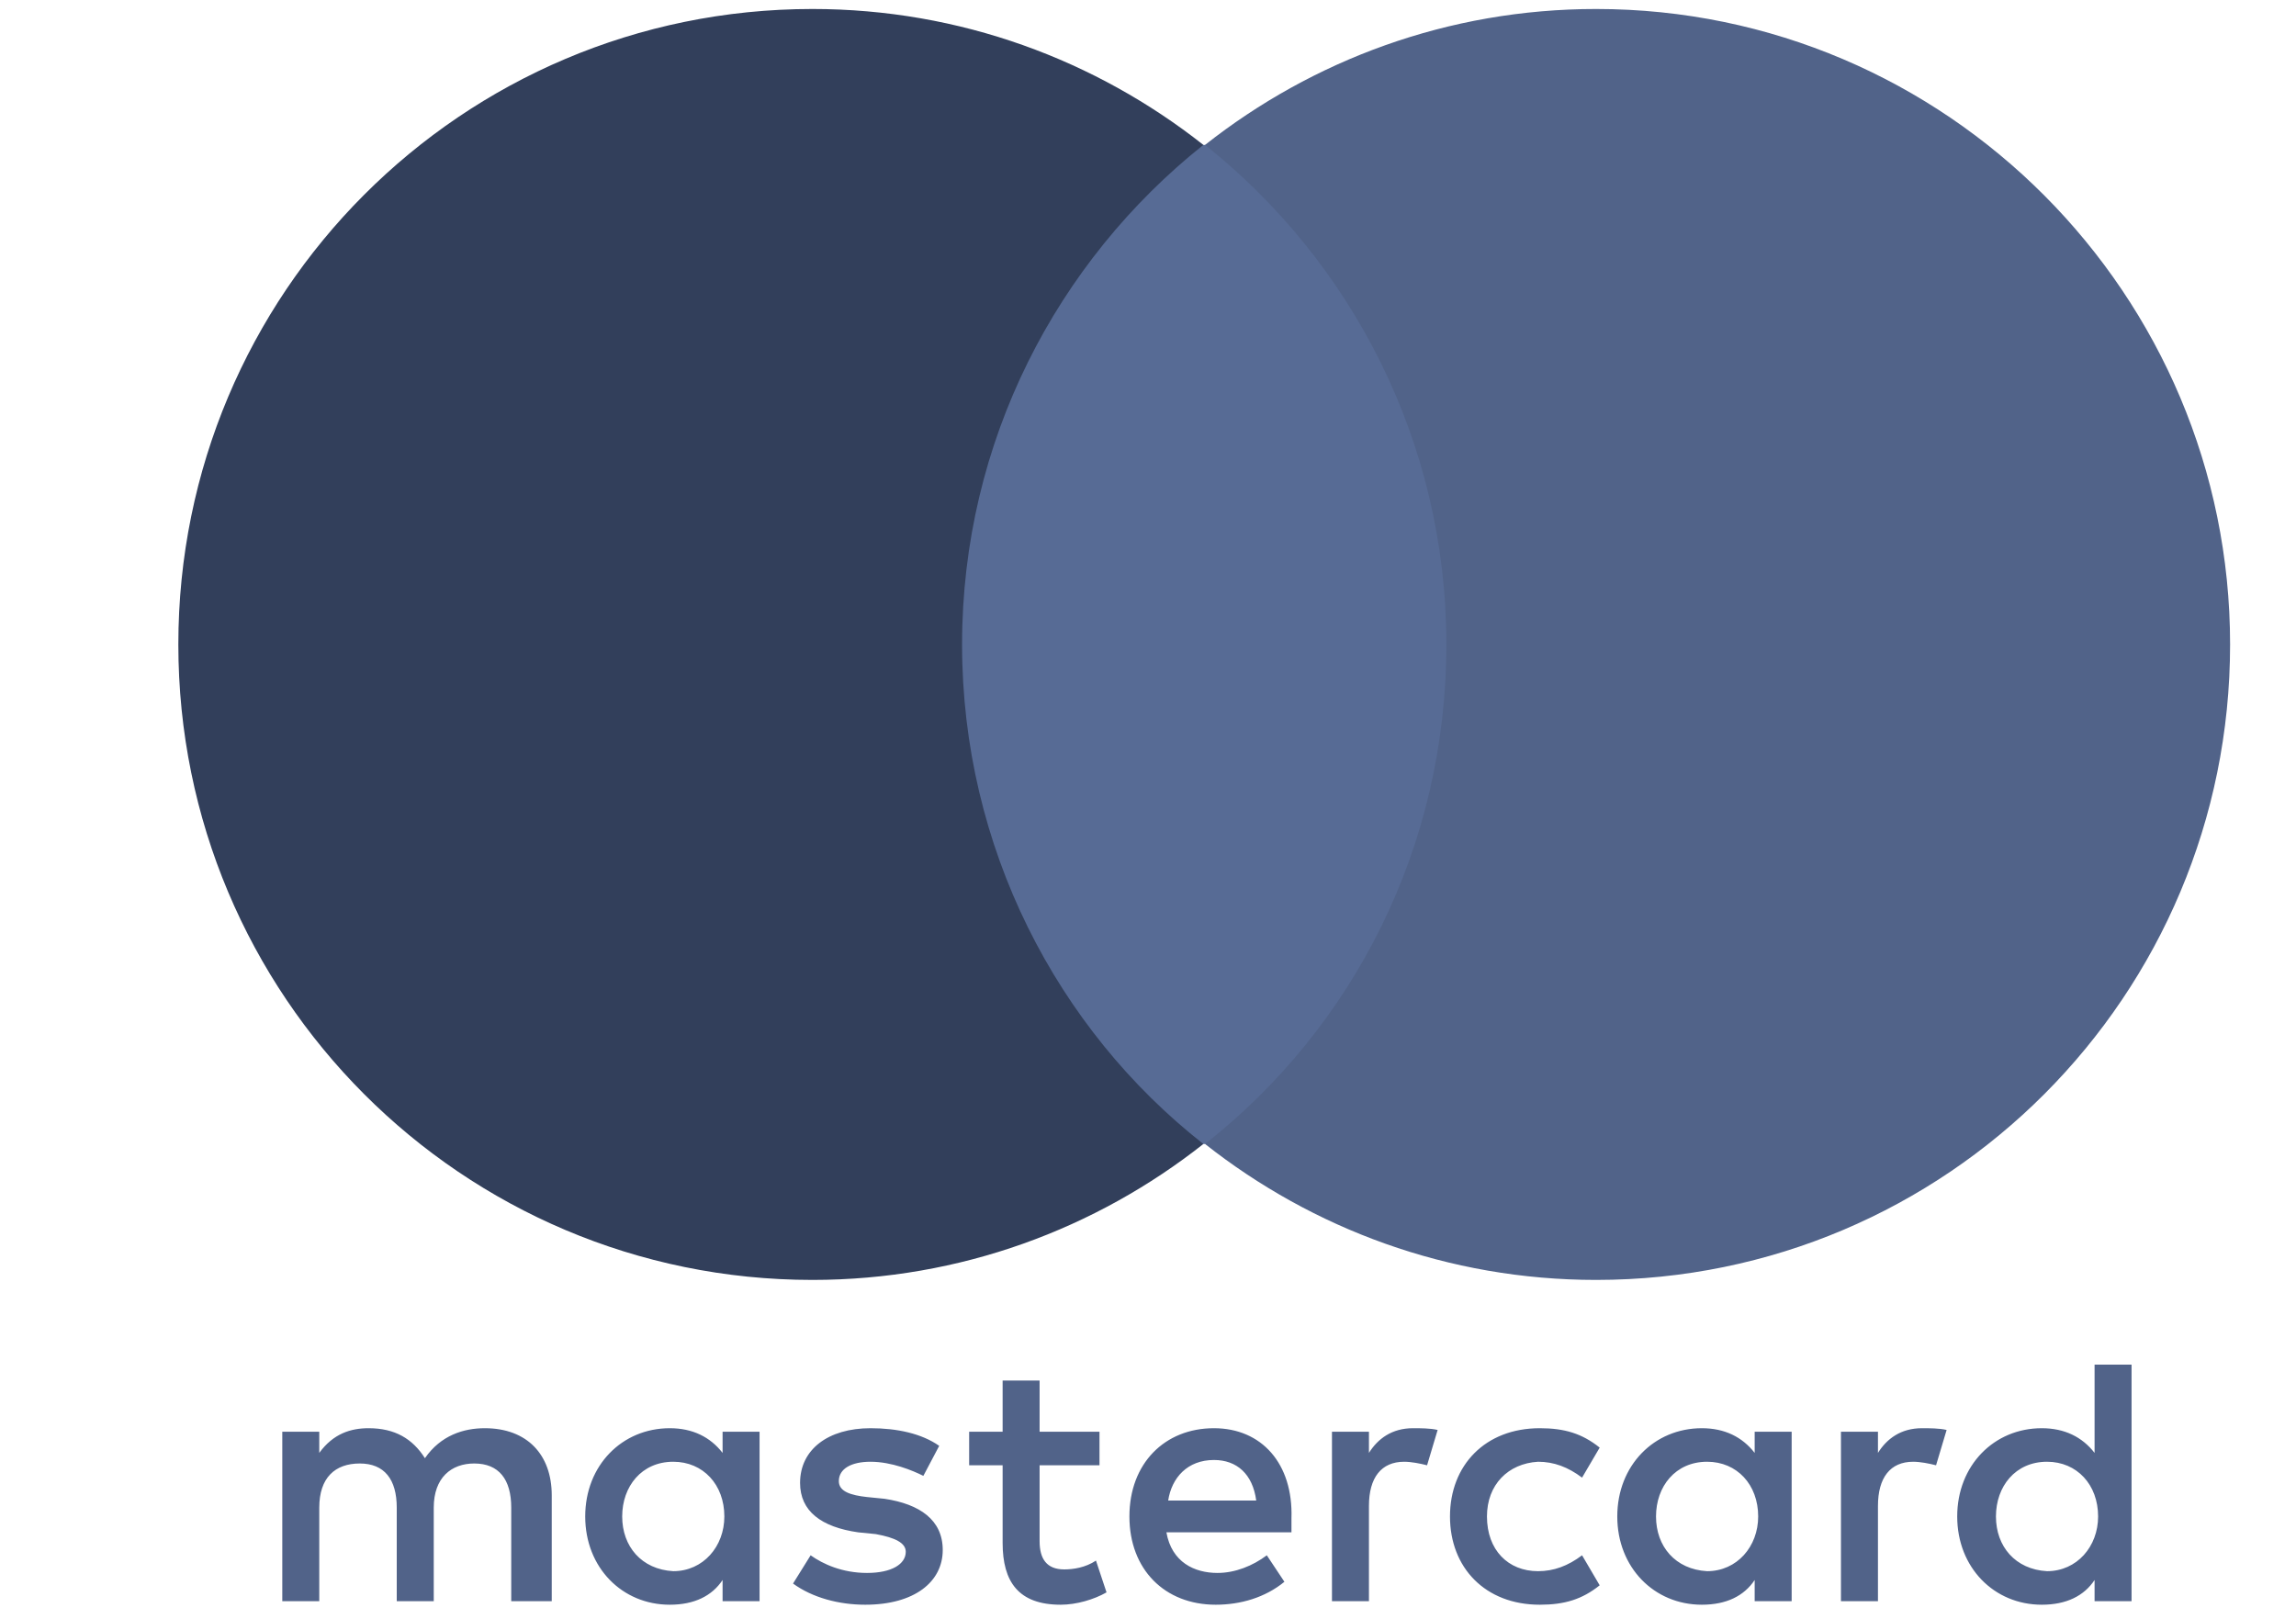 <svg width="95" height="67" viewBox="0 0 95 67" fill="none" xmlns="http://www.w3.org/2000/svg">
<path d="M22.829 66.257V61.874C22.829 60.194 21.809 59.099 20.06 59.099C19.186 59.099 18.238 59.391 17.582 60.34C17.072 59.537 16.343 59.099 15.251 59.099C14.522 59.099 13.793 59.318 13.21 60.121V59.245H11.68V66.257H13.21V62.386C13.21 61.144 13.866 60.559 14.886 60.559C15.906 60.559 16.416 61.217 16.416 62.386V66.257H17.947V62.386C17.947 61.144 18.675 60.559 19.623 60.559C20.643 60.559 21.153 61.217 21.153 62.386V66.257H22.829ZM45.493 59.245H43.015V57.127H41.485V59.245H40.1V60.633H41.485V63.846C41.485 65.454 42.141 66.403 43.889 66.403C44.545 66.403 45.274 66.184 45.784 65.892L45.347 64.577C44.91 64.869 44.4 64.942 44.035 64.942C43.306 64.942 43.015 64.504 43.015 63.774V60.633H45.493V59.245ZM58.464 59.099C57.59 59.099 57.007 59.537 56.642 60.121V59.245H55.112V66.257H56.642V62.313C56.642 61.144 57.152 60.487 58.1 60.487C58.391 60.487 58.756 60.559 59.047 60.633L59.484 59.172C59.193 59.099 58.756 59.099 58.464 59.099ZM38.861 59.829C38.133 59.318 37.112 59.099 36.019 59.099C34.27 59.099 33.104 59.975 33.104 61.363C33.104 62.532 33.979 63.189 35.509 63.408L36.238 63.481C37.039 63.627 37.477 63.846 37.477 64.212C37.477 64.723 36.894 65.088 35.873 65.088C34.853 65.088 34.052 64.723 33.541 64.358L32.813 65.527C33.614 66.111 34.708 66.403 35.801 66.403C37.841 66.403 39.007 65.454 39.007 64.139C39.007 62.897 38.06 62.24 36.602 62.02L35.873 61.947C35.218 61.874 34.708 61.728 34.708 61.29C34.708 60.779 35.218 60.487 36.019 60.487C36.894 60.487 37.768 60.852 38.205 61.071L38.861 59.829ZM79.524 59.099C78.65 59.099 78.067 59.537 77.703 60.121V59.245H76.172V66.257H77.703V62.313C77.703 61.144 78.213 60.487 79.16 60.487C79.451 60.487 79.816 60.559 80.107 60.633L80.544 59.172C80.253 59.099 79.816 59.099 79.524 59.099ZM59.995 62.751C59.995 64.869 61.452 66.403 63.711 66.403C64.731 66.403 65.46 66.184 66.189 65.6L65.46 64.358C64.877 64.796 64.294 65.015 63.638 65.015C62.399 65.015 61.525 64.139 61.525 62.751C61.525 61.436 62.399 60.56 63.638 60.487C64.294 60.487 64.877 60.706 65.46 61.144L66.189 59.902C65.46 59.318 64.731 59.099 63.711 59.099C61.452 59.099 59.995 60.633 59.995 62.751ZM74.132 62.751V59.245H72.602V60.121C72.091 59.464 71.363 59.099 70.415 59.099C68.448 59.099 66.917 60.633 66.917 62.751C66.917 64.869 68.448 66.403 70.415 66.403C71.436 66.403 72.164 66.038 72.602 65.38V66.257H74.132V62.751ZM68.52 62.751C68.52 61.509 69.322 60.487 70.634 60.487C71.873 60.487 72.747 61.436 72.747 62.751C72.747 63.993 71.873 65.015 70.634 65.015C69.322 64.942 68.52 63.993 68.52 62.751ZM50.229 59.099C48.189 59.099 46.731 60.559 46.731 62.751C46.731 64.942 48.189 66.403 50.302 66.403C51.323 66.403 52.343 66.111 53.144 65.454L52.416 64.358C51.833 64.796 51.104 65.088 50.375 65.088C49.428 65.088 48.48 64.65 48.262 63.408H53.436C53.436 63.189 53.436 63.043 53.436 62.824C53.509 60.559 52.197 59.099 50.229 59.099ZM50.229 60.414C51.177 60.414 51.833 60.998 51.978 62.093H48.335C48.48 61.144 49.136 60.414 50.229 60.414ZM88.196 62.751V56.469H86.666V60.121C86.156 59.464 85.427 59.099 84.48 59.099C82.512 59.099 80.982 60.633 80.982 62.751C80.982 64.869 82.512 66.403 84.48 66.403C85.5 66.403 86.229 66.038 86.666 65.38V66.257H88.196V62.751ZM82.585 62.751C82.585 61.509 83.387 60.487 84.698 60.487C85.937 60.487 86.812 61.436 86.812 62.751C86.812 63.993 85.937 65.015 84.698 65.015C83.387 64.942 82.585 63.993 82.585 62.751ZM31.428 62.751V59.245H29.898V60.121C29.388 59.464 28.659 59.099 27.712 59.099C25.744 59.099 24.214 60.633 24.214 62.751C24.214 64.869 25.744 66.403 27.712 66.403C28.732 66.403 29.461 66.038 29.898 65.38V66.257H31.428V62.751ZM25.744 62.751C25.744 61.509 26.546 60.487 27.857 60.487C29.096 60.487 29.971 61.436 29.971 62.751C29.971 63.993 29.096 65.015 27.857 65.015C26.546 64.942 25.744 63.993 25.744 62.751Z" fill="#516389"/>
<path d="M61.305 5.997H38.35V47.339H61.305V5.997Z" fill="#576B95"/>
<path d="M39.807 26.667C39.807 18.267 43.742 10.817 49.791 5.996C45.346 2.49 39.734 0.372 33.613 0.372C19.111 0.372 7.379 12.132 7.379 26.667C7.379 41.203 19.111 52.963 33.613 52.963C39.734 52.963 45.346 50.844 49.791 47.338C43.742 42.59 39.807 35.067 39.807 26.667Z" fill="#323F5B"/>
<path d="M92.273 26.667C92.273 41.203 80.541 52.963 66.039 52.963C59.918 52.963 54.307 50.844 49.861 47.338C55.983 42.517 59.845 35.067 59.845 26.667C59.845 18.267 55.91 10.817 49.861 5.996C54.307 2.49 59.918 0.372 66.039 0.372C80.541 0.372 92.273 12.205 92.273 26.667Z" fill="#516389"/>
</svg>
